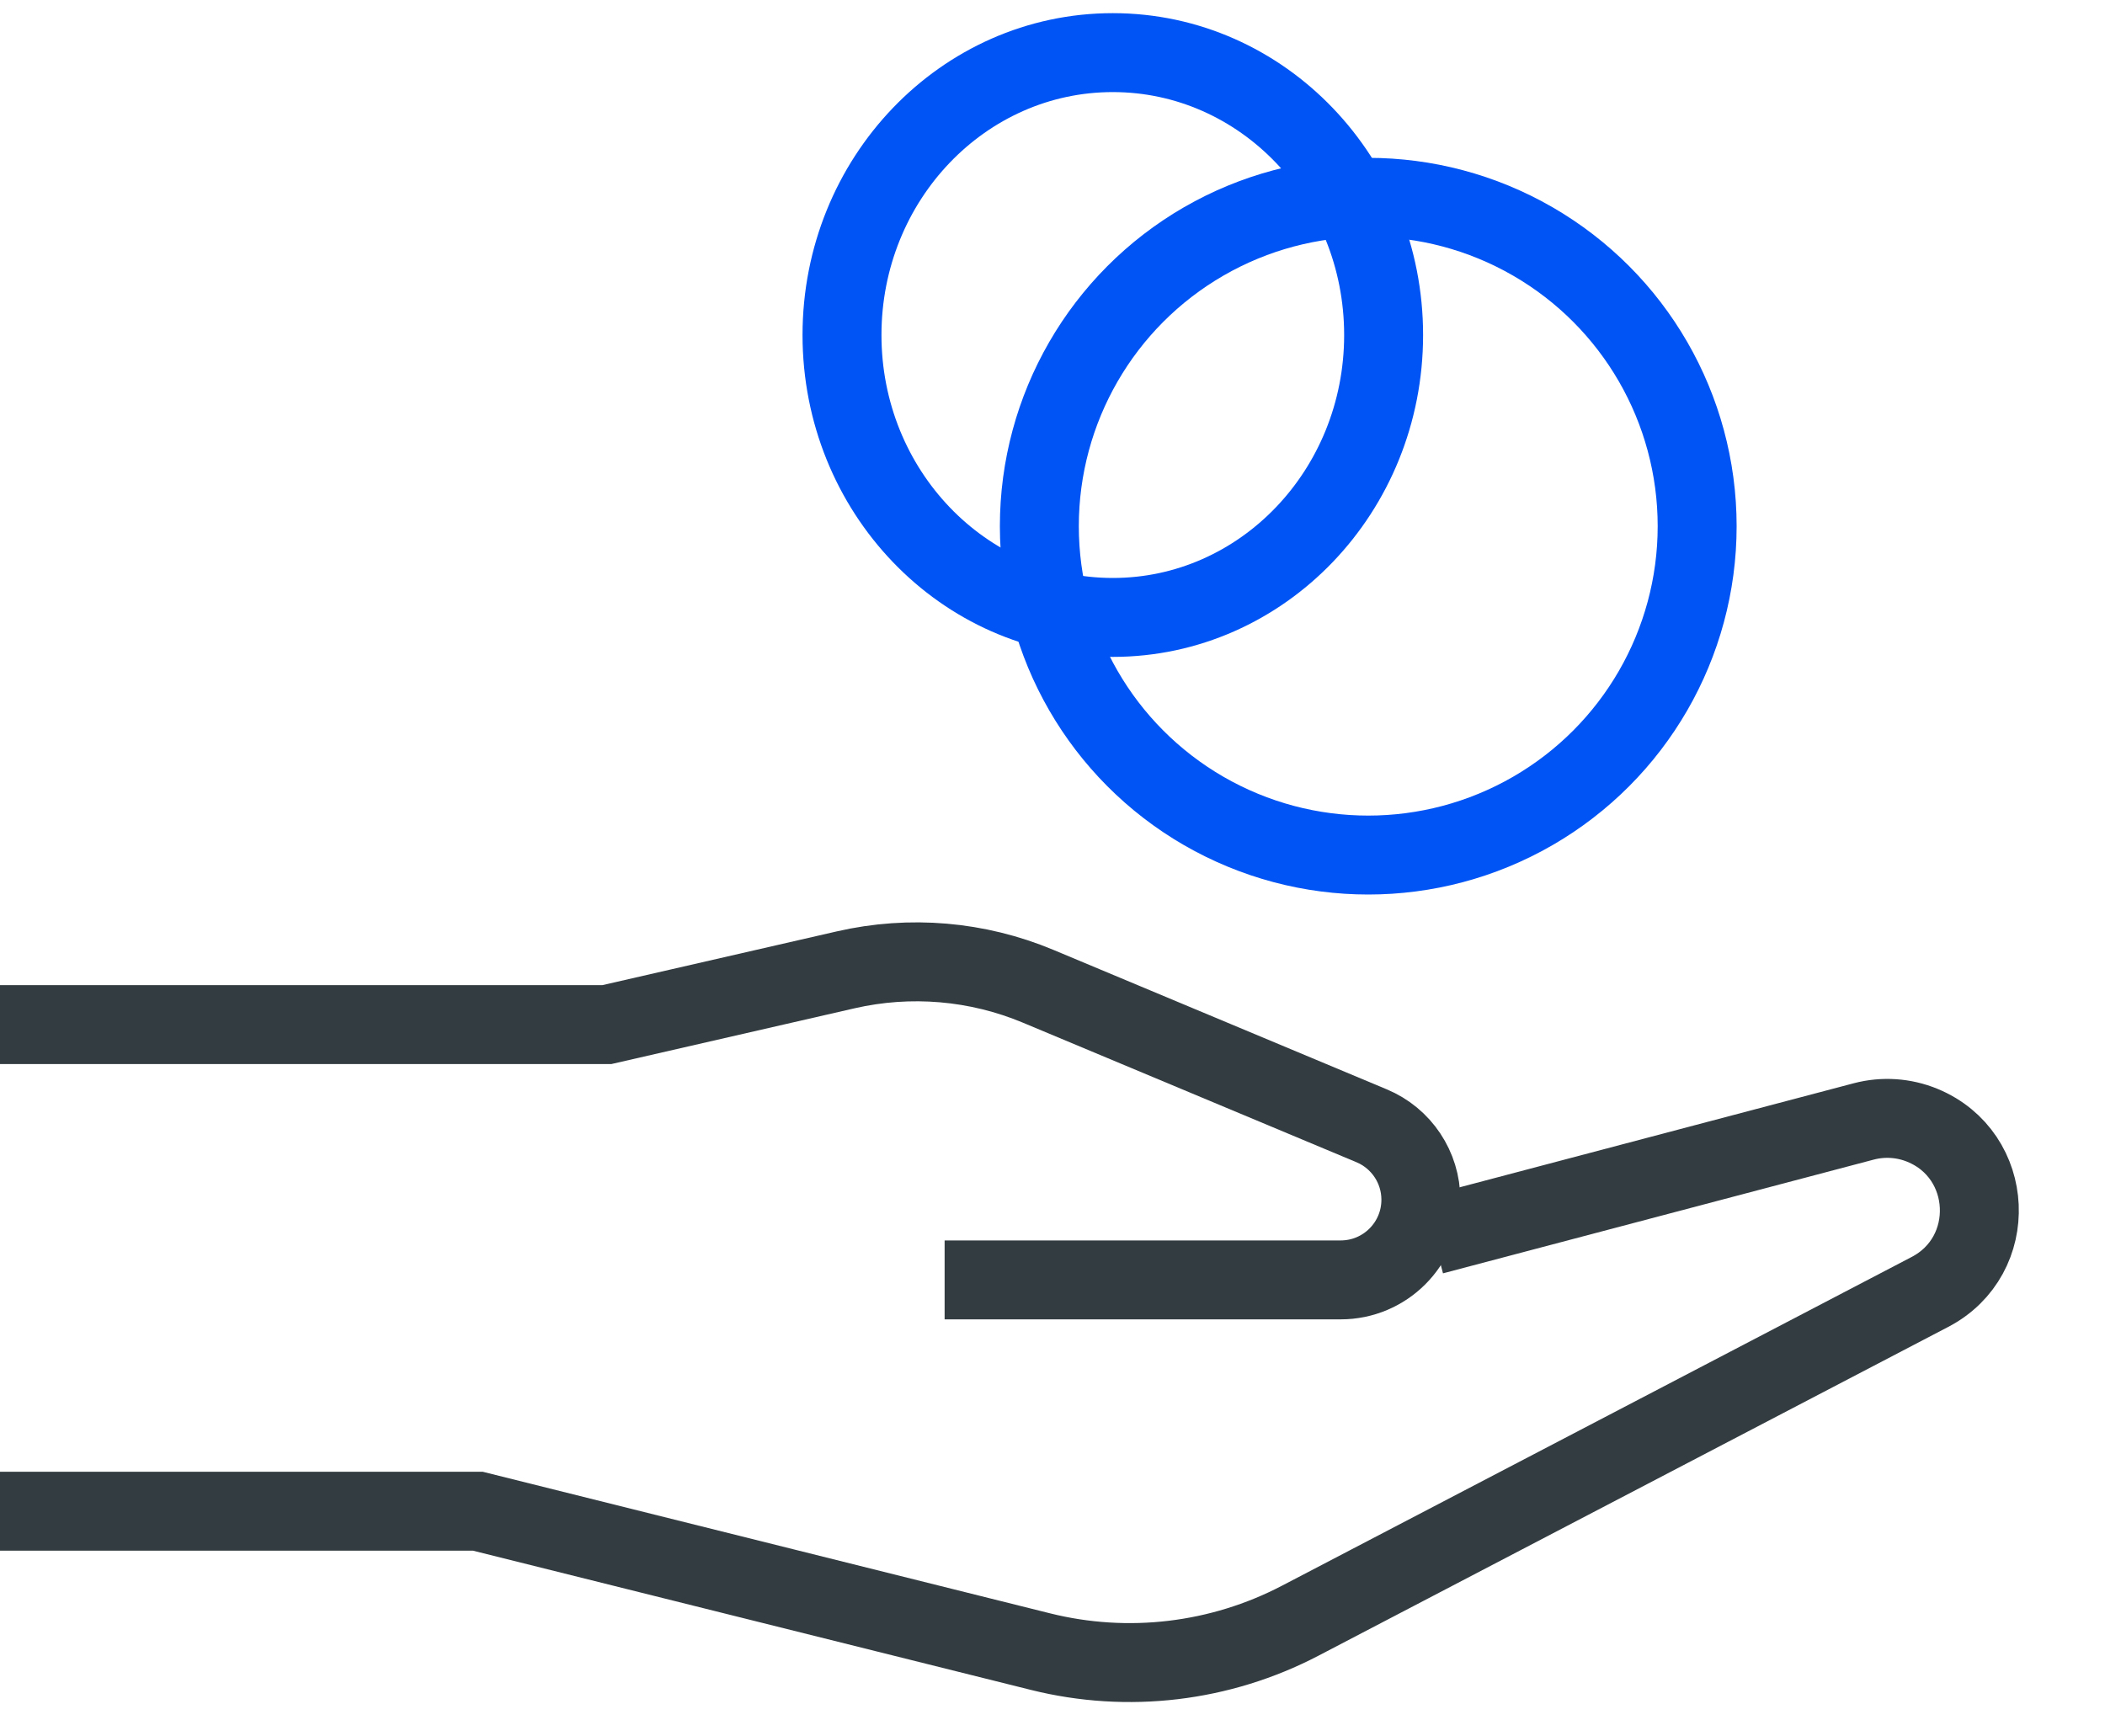<svg width="40" height="33" viewBox="0 0 40 33" fill="none" xmlns="http://www.w3.org/2000/svg">
<path d="M0 19.472H11.532L16.072 18.431C17.293 18.151 18.572 18.26 19.728 18.744L26.064 21.395C26.631 21.632 27 22.186 27 22.8V22.8C27 23.642 26.318 24.324 25.476 24.324H17.95" stroke="#333C41" stroke-width="1.5"/>
<circle cx="26" cy="10" r="6.25" stroke="#0053F4" stroke-width="1.5"/>
<ellipse cx="21.146" cy="6.367" rx="5.367" ry="5.146" transform="rotate(-90 21.146 6.367)" stroke="#0053F4" stroke-width="1.5"/>
<path d="M0 28.72H9.08L19.77 31.388C21.432 31.803 23.187 31.594 24.705 30.802L36.673 24.553C37.99 23.866 37.904 21.952 36.53 21.386V21.386C36.177 21.241 35.786 21.215 35.417 21.312L27.229 23.474" stroke="#333C41" stroke-width="1.5"/>
</svg>
